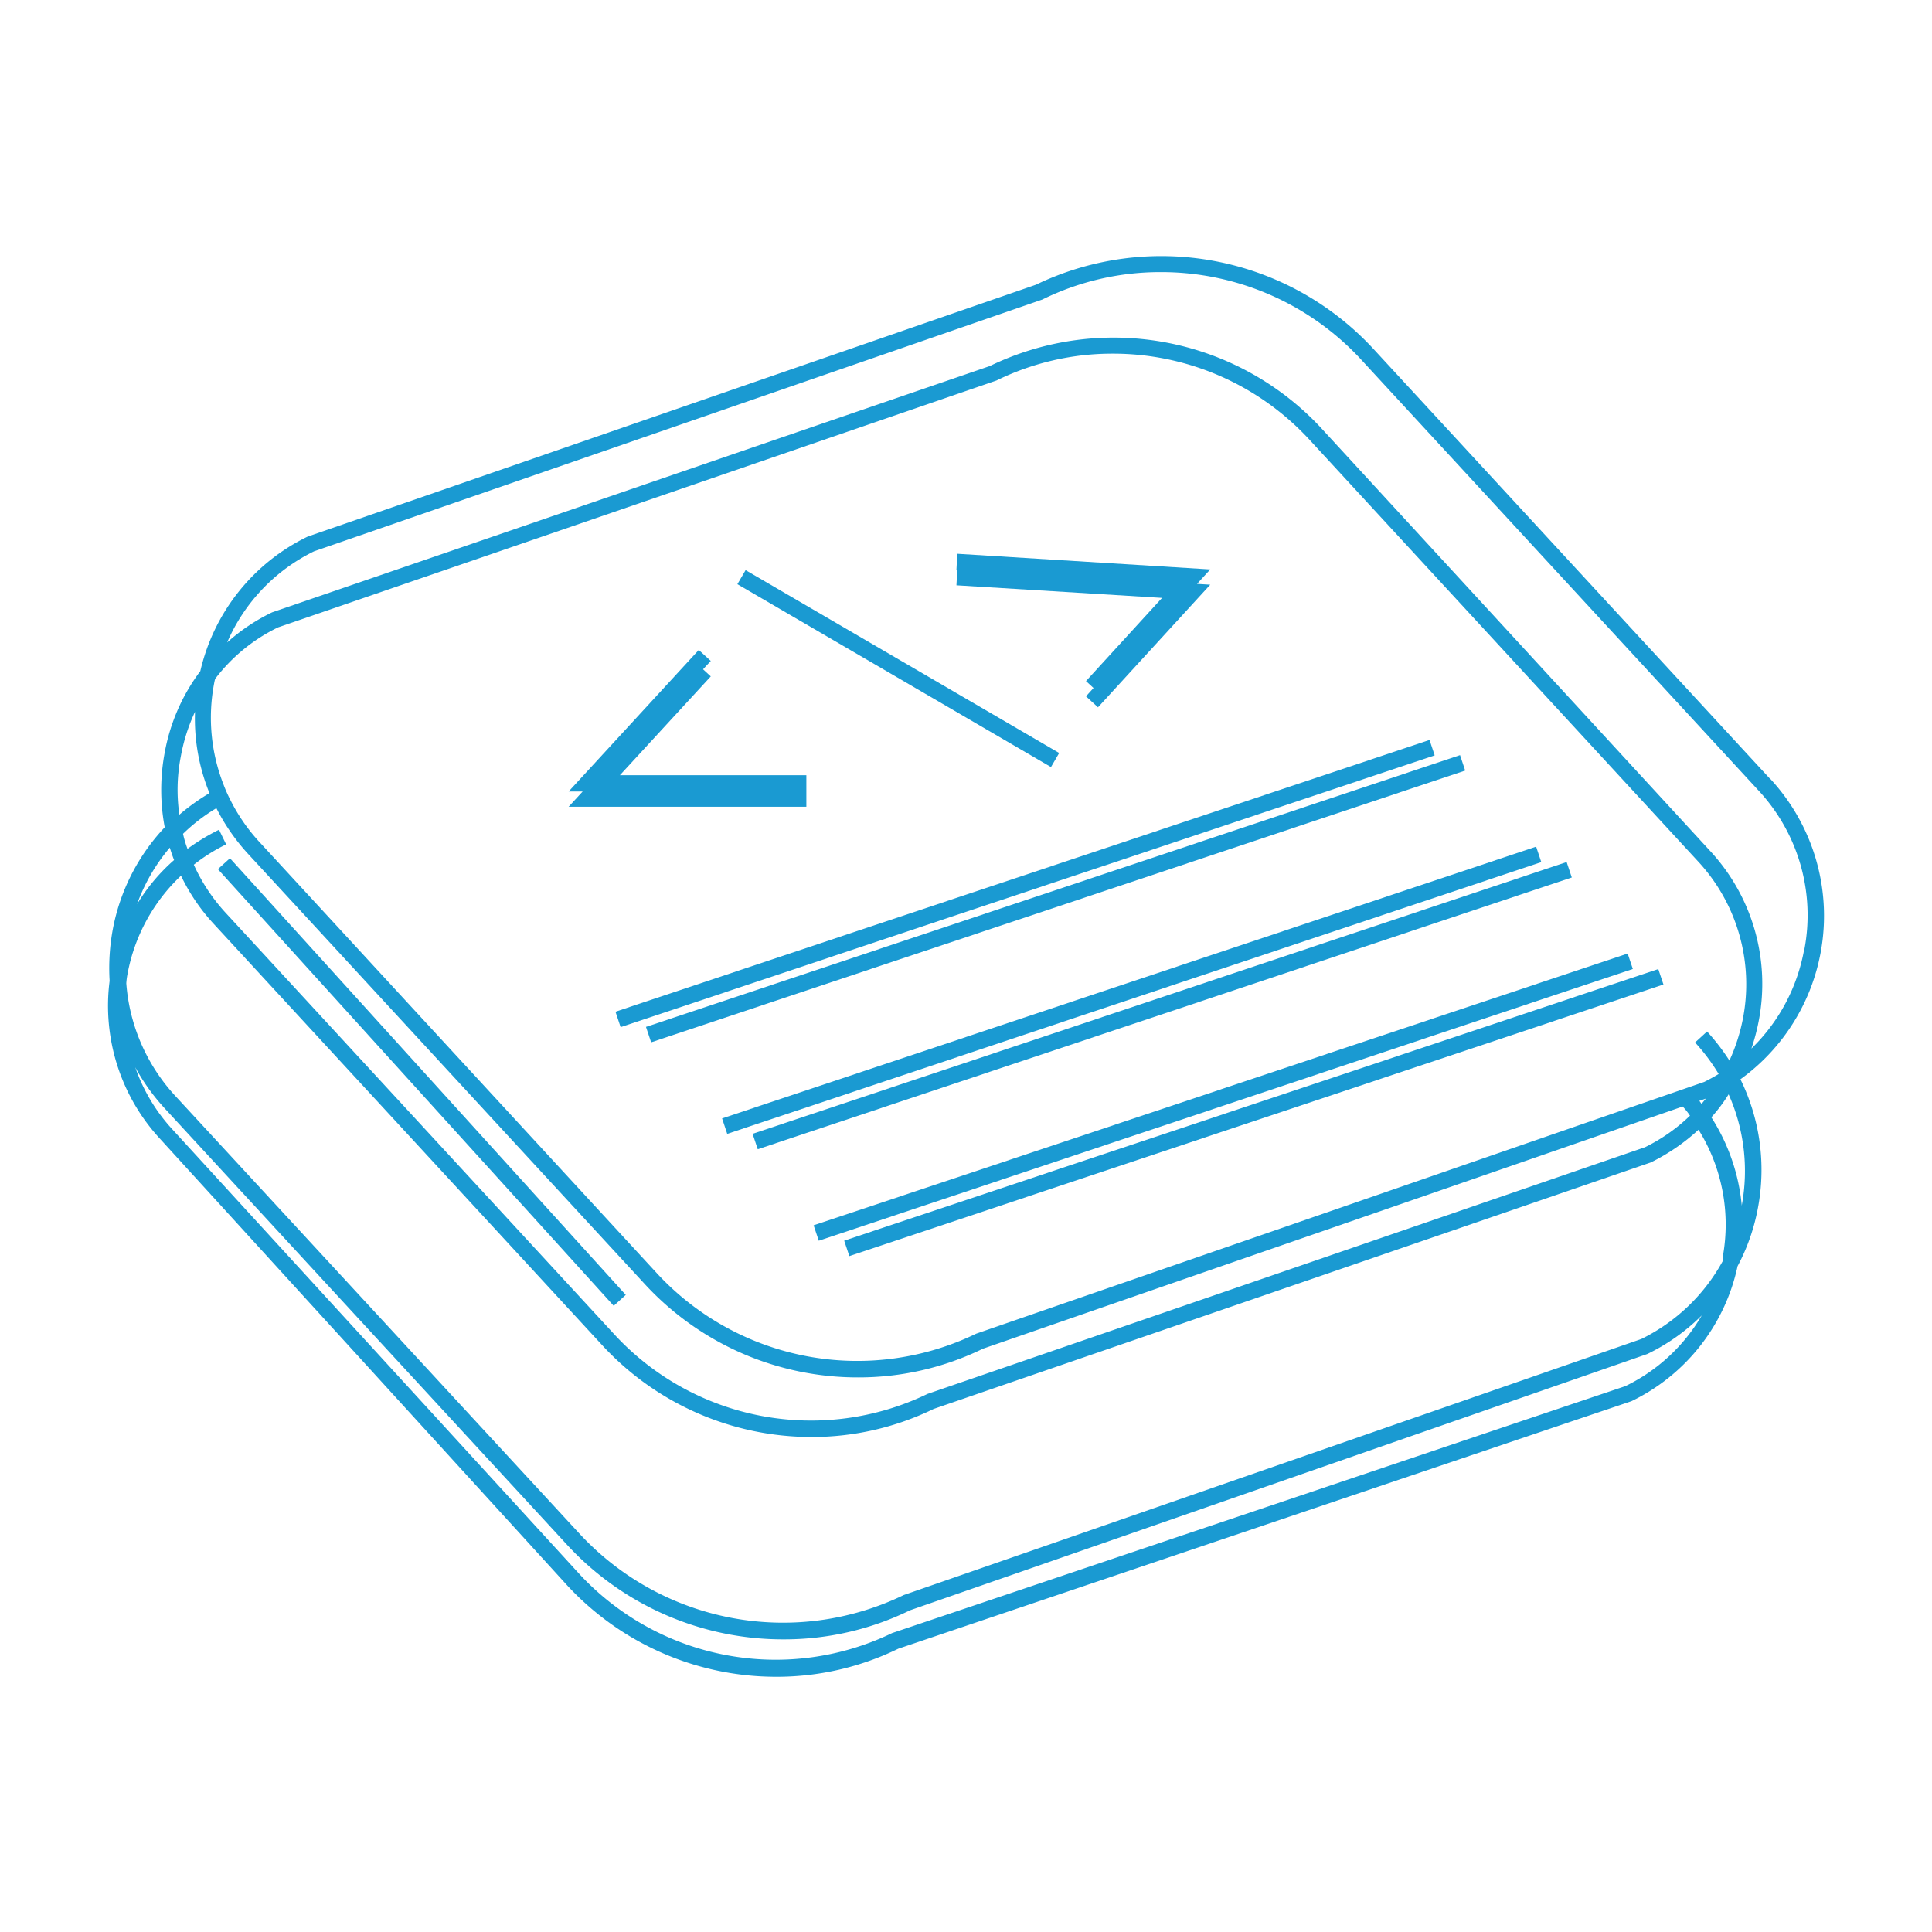 <?xml version="1.0" encoding="UTF-8"?> <svg xmlns="http://www.w3.org/2000/svg" id="Layer_1" data-name="Layer 1" viewBox="0 0 95 95"><defs><style> .cls-1 { fill: #1a9ad2; } </style></defs><title>Software Engineering</title><g><path class="cls-1" d="M87.05,38.31,67.5,17.12A14.2,14.2,0,0,0,50.94,14L15.14,26.38A9.79,9.79,0,0,0,9.85,33a9.48,9.48,0,0,0-1.75,4,9.9,9.9,0,0,0,0,3.68h0a10,10,0,0,0-2.55,5,10.45,10.45,0,0,0-.16,2.55,9.64,9.64,0,0,0,2.5,7.79L27.93,78a14,14,0,0,0,10.24,4.45,13.62,13.62,0,0,0,6-1.38L80.22,68.9a9.61,9.61,0,0,0,5.22-6.64,9.89,9.89,0,0,0,1-2.86,10.09,10.09,0,0,0-.86-6.33,9.91,9.91,0,0,0,1.48-14.76ZM8.89,37.2A8.88,8.88,0,0,1,9.59,35a9.67,9.67,0,0,0,.71,4,10.46,10.46,0,0,0-1.48,1.06A8.55,8.55,0,0,1,8.89,37.2Zm1.88,3.6a10.48,10.48,0,0,0-1.55.94A5.11,5.11,0,0,1,9,41a8.82,8.82,0,0,1,1.64-1.26A10,10,0,0,0,12.21,42l19.55,21.2A14.23,14.23,0,0,0,42.2,67.73a13.92,13.92,0,0,0,6.13-1.41L82.74,54.41a3,3,0,0,1,.36.45,8.69,8.69,0,0,1-2.21,1.55L45.61,68.54a13.16,13.16,0,0,1-15.35-2.87L11.1,44.89a8.88,8.88,0,0,1-1.57-2.37,8.69,8.69,0,0,1,1.59-1Zm-2.42.88c.06.2.13.41.21.61a9.21,9.21,0,0,0-1.82,2.17A9,9,0,0,1,8.35,41.68ZM79.92,68.16,43.87,80.3a13.16,13.16,0,0,1-15.35-2.87l-20-21.85a8.7,8.7,0,0,1-1.87-3.1,10.16,10.16,0,0,0,1.43,2L27.92,76a14.44,14.44,0,0,0,10.6,4.61,14.09,14.09,0,0,0,6.23-1.43L81,66.58a9.86,9.86,0,0,0,2.68-1.9A8.77,8.77,0,0,1,79.92,68.16Zm4.79-6.35c0,.07,0,.13,0,.2a9.17,9.17,0,0,1-4,3.83L44.44,78.43a13.63,13.63,0,0,1-15.93-3L8.64,53.91a9.16,9.16,0,0,1-2.43-5.56,3.62,3.62,0,0,1,.06-.46A8.86,8.86,0,0,1,8.9,43.06a9.55,9.55,0,0,0,1.61,2.37L29.67,66.21a14,14,0,0,0,10.24,4.45,13.66,13.66,0,0,0,6-1.38L81.17,57.16l0,0a9.89,9.89,0,0,0,2.35-1.61A8.81,8.81,0,0,1,84.71,61.81Zm-1.15-7.68.32-.11-.21.26Zm2.09,5.12s0,0,0,.07a9.71,9.71,0,0,0-1.5-4.38A8,8,0,0,0,85,53.81,9.24,9.24,0,0,1,85.65,59.25Zm.06-9.2a9.2,9.2,0,0,1-.67,2.1,10.67,10.67,0,0,0-1.1-1.43l-.59.54a9.63,9.63,0,0,1,1.16,1.55c-.23.14-.47.27-.71.39L48,65.58a13.42,13.42,0,0,1-15.67-2.94L12.8,41.45a8.9,8.9,0,0,1-1.47-2.11A6.88,6.88,0,0,1,11,38.6a9,9,0,0,1-.47-5,1.74,1.74,0,0,1,.05-.22,8.58,8.58,0,0,1,3.09-2.53L49,18.71a12.91,12.91,0,0,1,5.71-1.32,13.13,13.13,0,0,1,9.64,4.19L83.5,42.36A8.88,8.88,0,0,1,85.71,50.05Zm3-3.34a9,9,0,0,1-2.59,4.85,10.06,10.06,0,0,0,.36-1.36,9.61,9.61,0,0,0-2.41-8.38L64.92,21A13.94,13.94,0,0,0,48.67,18L13.38,30.11a9.39,9.39,0,0,0-2.21,1.48,8.91,8.91,0,0,1,4.27-4.48L51.25,14.73a13.13,13.13,0,0,1,5.82-1.35,13.38,13.38,0,0,1,9.84,4.28l19.55,21.2A9,9,0,0,1,88.72,46.71Z"></path><rect class="cls-1" x="39.05" y="53.55" width="42.2" height="0.8" transform="translate(-13.99 21.82) rotate(-18.46)"></rect><rect class="cls-1" x="40.55" y="54.3" width="42.2" height="0.8" transform="translate(-14.14 22.33) rotate(-18.45)"></rect><rect class="cls-1" x="34.55" y="48.3" width="42.2" height="0.8" transform="translate(-12.56 20.12) rotate(-18.46)"></rect><rect class="cls-1" x="36.05" y="49.05" width="42.2" height="0.8" transform="translate(-12.72 20.64) rotate(-18.46)"></rect><rect class="cls-1" x="29.3" y="43.05" width="42.2" height="0.8" transform="translate(-11.16 18.19) rotate(-18.46)"></rect><rect class="cls-1" x="30.8" y="43.8" width="42.2" height="0.8" transform="translate(-11.32 18.7) rotate(-18.46)"></rect><polygon class="cls-1" points="39.65 39.67 39.65 38.12 30.48 38.12 34.95 33.26 34.57 32.91 34.95 32.5 34.36 31.96 27.96 38.92 28.65 38.92 27.96 39.67 39.65 39.67"></polygon><rect class="cls-1" x="43.77" y="23.95" width="0.8" height="17.85" transform="translate(-6.48 54.47) rotate(-59.75)"></rect><polygon class="cls-1" points="57.14 29.4 53.4 33.49 53.77 33.83 53.4 34.24 53.99 34.78 59.51 28.75 58.86 28.71 59.51 28 47.07 27.23 47.03 28.03 47.07 28.03 47.03 28.78 57.14 29.4"></polygon><rect class="cls-1" x="20.34" y="38.72" width="0.8" height="28.98" transform="translate(-30.36 27.71) rotate(-42.19)"></rect></g></svg> 